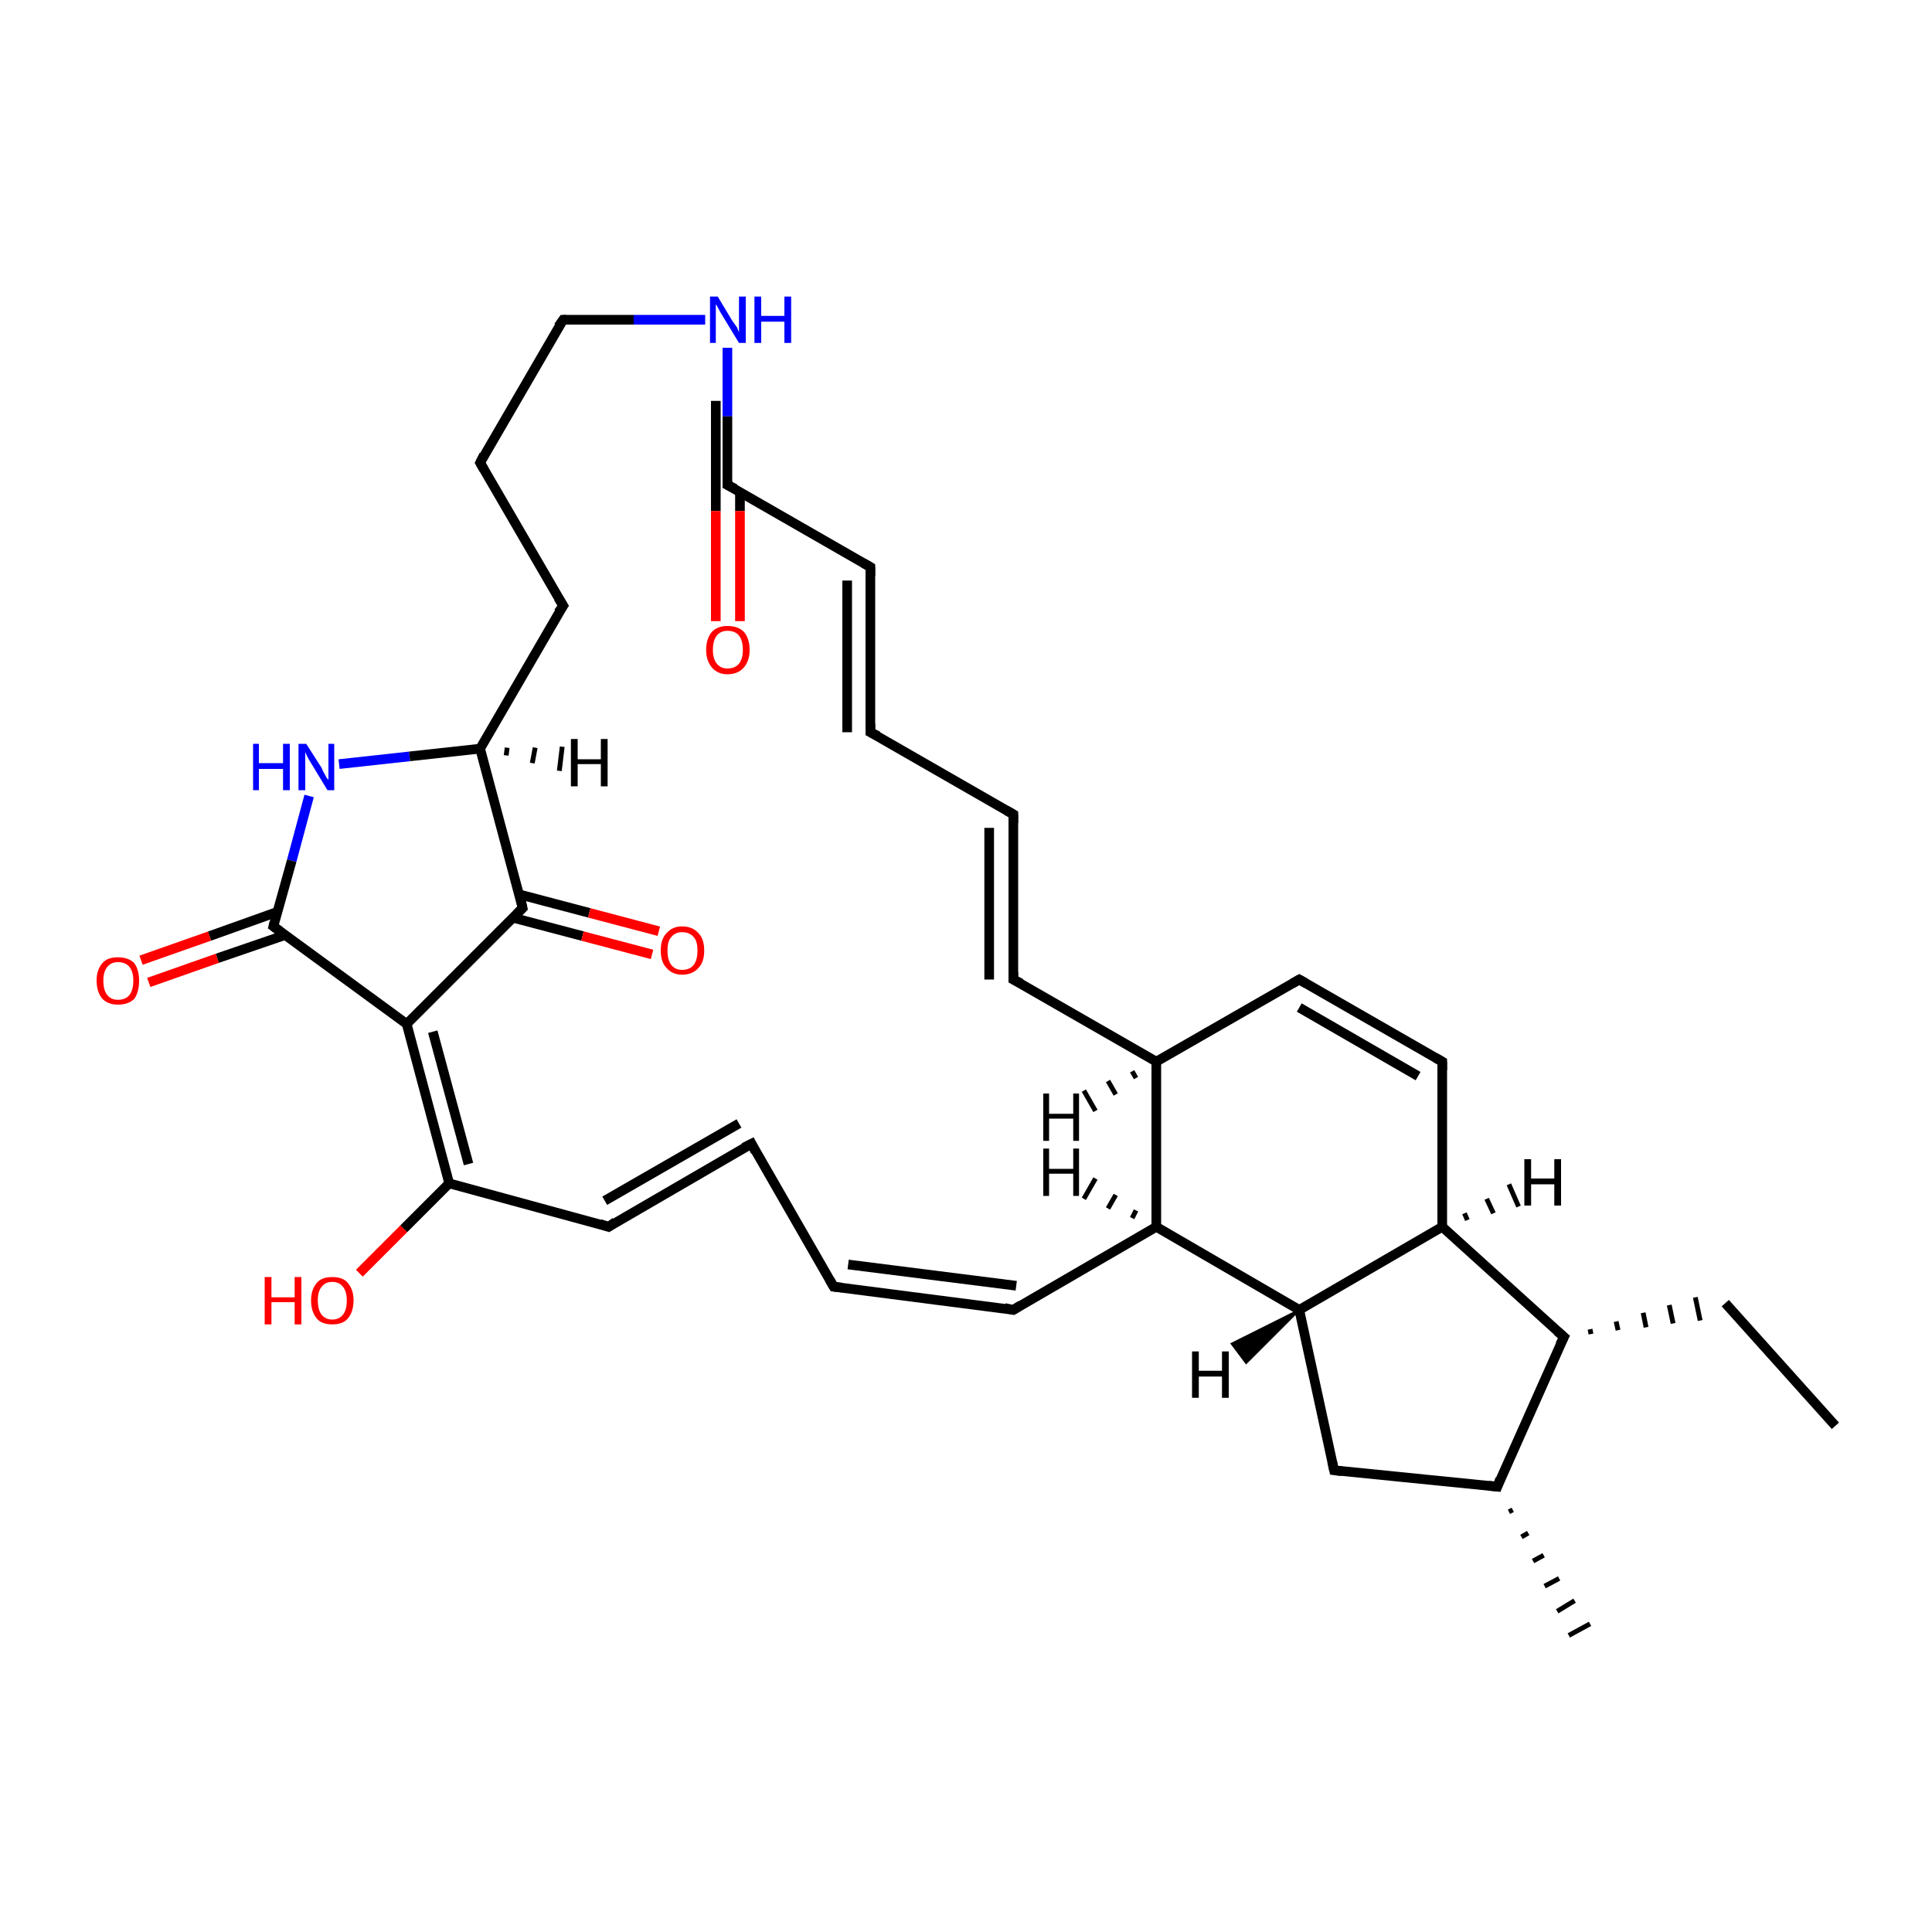 <?xml version='1.0' encoding='iso-8859-1'?>
<svg version='1.1' baseProfile='full'
              xmlns='http://www.w3.org/2000/svg'
                      xmlns:rdkit='http://www.rdkit.org/xml'
                      xmlns:xlink='http://www.w3.org/1999/xlink'
                  xml:space='preserve'
width='200px' height='200px' viewBox='0 0 200 200'>
<!-- END OF HEADER -->
<rect style='opacity:1.0;fill:#FFFFFF;stroke:none' width='200.0' height='200.0' x='0.0' y='0.0'> </rect>
<path class='bond-0 atom-31 atom-29' d='M 35.1,79.1 L 42.4,78.3' style='fill:none;fill-rule:evenodd;stroke:#0000FF;stroke-width:1.0px;stroke-linecap:butt;stroke-linejoin:miter;stroke-opacity:1' />
<path class='bond-0 atom-31 atom-29' d='M 42.4,78.3 L 49.7,77.5' style='fill:none;fill-rule:evenodd;stroke:#000000;stroke-width:1.0px;stroke-linecap:butt;stroke-linejoin:miter;stroke-opacity:1' />
<path class='bond-1 atom-31 atom-4' d='M 32.0,82.4 L 30.2,89.1' style='fill:none;fill-rule:evenodd;stroke:#0000FF;stroke-width:1.0px;stroke-linecap:butt;stroke-linejoin:miter;stroke-opacity:1' />
<path class='bond-1 atom-31 atom-4' d='M 30.2,89.1 L 28.3,95.9' style='fill:none;fill-rule:evenodd;stroke:#000000;stroke-width:1.0px;stroke-linecap:butt;stroke-linejoin:miter;stroke-opacity:1' />
<path class='bond-2 atom-29 atom-28' d='M 49.7,77.5 L 58.3,62.7' style='fill:none;fill-rule:evenodd;stroke:#000000;stroke-width:1.0px;stroke-linecap:butt;stroke-linejoin:miter;stroke-opacity:1' />
<path class='bond-3 atom-29 atom-2' d='M 49.7,77.5 L 54.1,94.0' style='fill:none;fill-rule:evenodd;stroke:#000000;stroke-width:1.0px;stroke-linecap:butt;stroke-linejoin:miter;stroke-opacity:1' />
<path class='bond-4 atom-32 atom-4' d='M 14.6,99.4 L 21.7,96.9' style='fill:none;fill-rule:evenodd;stroke:#FF0000;stroke-width:1.0px;stroke-linecap:butt;stroke-linejoin:miter;stroke-opacity:1' />
<path class='bond-4 atom-32 atom-4' d='M 21.7,96.9 L 28.7,94.4' style='fill:none;fill-rule:evenodd;stroke:#000000;stroke-width:1.0px;stroke-linecap:butt;stroke-linejoin:miter;stroke-opacity:1' />
<path class='bond-4 atom-32 atom-4' d='M 15.4,101.7 L 22.5,99.2' style='fill:none;fill-rule:evenodd;stroke:#FF0000;stroke-width:1.0px;stroke-linecap:butt;stroke-linejoin:miter;stroke-opacity:1' />
<path class='bond-4 atom-32 atom-4' d='M 22.5,99.2 L 29.5,96.8' style='fill:none;fill-rule:evenodd;stroke:#000000;stroke-width:1.0px;stroke-linecap:butt;stroke-linejoin:miter;stroke-opacity:1' />
<path class='bond-5 atom-4 atom-3' d='M 28.3,95.9 L 42.1,106.0' style='fill:none;fill-rule:evenodd;stroke:#000000;stroke-width:1.0px;stroke-linecap:butt;stroke-linejoin:miter;stroke-opacity:1' />
<path class='bond-6 atom-28 atom-1' d='M 58.3,62.7 L 49.7,47.9' style='fill:none;fill-rule:evenodd;stroke:#000000;stroke-width:1.0px;stroke-linecap:butt;stroke-linejoin:miter;stroke-opacity:1' />
<path class='bond-7 atom-2 atom-3' d='M 54.1,94.0 L 42.1,106.0' style='fill:none;fill-rule:evenodd;stroke:#000000;stroke-width:1.0px;stroke-linecap:butt;stroke-linejoin:miter;stroke-opacity:1' />
<path class='bond-8 atom-2 atom-34' d='M 53.1,95.0 L 60.3,96.9' style='fill:none;fill-rule:evenodd;stroke:#000000;stroke-width:1.0px;stroke-linecap:butt;stroke-linejoin:miter;stroke-opacity:1' />
<path class='bond-8 atom-2 atom-34' d='M 60.3,96.9 L 67.5,98.8' style='fill:none;fill-rule:evenodd;stroke:#FF0000;stroke-width:1.0px;stroke-linecap:butt;stroke-linejoin:miter;stroke-opacity:1' />
<path class='bond-8 atom-2 atom-34' d='M 53.8,92.6 L 61.0,94.5' style='fill:none;fill-rule:evenodd;stroke:#000000;stroke-width:1.0px;stroke-linecap:butt;stroke-linejoin:miter;stroke-opacity:1' />
<path class='bond-8 atom-2 atom-34' d='M 61.0,94.5 L 68.2,96.4' style='fill:none;fill-rule:evenodd;stroke:#FF0000;stroke-width:1.0px;stroke-linecap:butt;stroke-linejoin:miter;stroke-opacity:1' />
<path class='bond-9 atom-3 atom-13' d='M 42.1,106.0 L 46.5,122.5' style='fill:none;fill-rule:evenodd;stroke:#000000;stroke-width:1.0px;stroke-linecap:butt;stroke-linejoin:miter;stroke-opacity:1' />
<path class='bond-9 atom-3 atom-13' d='M 44.8,106.8 L 48.5,120.5' style='fill:none;fill-rule:evenodd;stroke:#000000;stroke-width:1.0px;stroke-linecap:butt;stroke-linejoin:miter;stroke-opacity:1' />
<path class='bond-10 atom-1 atom-0' d='M 49.7,47.9 L 58.3,33.1' style='fill:none;fill-rule:evenodd;stroke:#000000;stroke-width:1.0px;stroke-linecap:butt;stroke-linejoin:miter;stroke-opacity:1' />
<path class='bond-11 atom-33 atom-13' d='M 37.2,131.8 L 41.8,127.2' style='fill:none;fill-rule:evenodd;stroke:#FF0000;stroke-width:1.0px;stroke-linecap:butt;stroke-linejoin:miter;stroke-opacity:1' />
<path class='bond-11 atom-33 atom-13' d='M 41.8,127.2 L 46.5,122.5' style='fill:none;fill-rule:evenodd;stroke:#000000;stroke-width:1.0px;stroke-linecap:butt;stroke-linejoin:miter;stroke-opacity:1' />
<path class='bond-12 atom-13 atom-14' d='M 46.5,122.5 L 63.0,127.0' style='fill:none;fill-rule:evenodd;stroke:#000000;stroke-width:1.0px;stroke-linecap:butt;stroke-linejoin:miter;stroke-opacity:1' />
<path class='bond-13 atom-14 atom-5' d='M 63.0,127.0 L 77.8,118.4' style='fill:none;fill-rule:evenodd;stroke:#000000;stroke-width:1.0px;stroke-linecap:butt;stroke-linejoin:miter;stroke-opacity:1' />
<path class='bond-13 atom-14 atom-5' d='M 62.6,124.3 L 76.5,116.3' style='fill:none;fill-rule:evenodd;stroke:#000000;stroke-width:1.0px;stroke-linecap:butt;stroke-linejoin:miter;stroke-opacity:1' />
<path class='bond-14 atom-0 atom-30' d='M 58.3,33.1 L 65.6,33.1' style='fill:none;fill-rule:evenodd;stroke:#000000;stroke-width:1.0px;stroke-linecap:butt;stroke-linejoin:miter;stroke-opacity:1' />
<path class='bond-14 atom-0 atom-30' d='M 65.6,33.1 L 73.0,33.1' style='fill:none;fill-rule:evenodd;stroke:#0000FF;stroke-width:1.0px;stroke-linecap:butt;stroke-linejoin:miter;stroke-opacity:1' />
<path class='bond-15 atom-5 atom-6' d='M 77.8,118.4 L 86.3,133.2' style='fill:none;fill-rule:evenodd;stroke:#000000;stroke-width:1.0px;stroke-linecap:butt;stroke-linejoin:miter;stroke-opacity:1' />
<path class='bond-16 atom-30 atom-21' d='M 75.3,36.0 L 75.3,43.1' style='fill:none;fill-rule:evenodd;stroke:#0000FF;stroke-width:1.0px;stroke-linecap:butt;stroke-linejoin:miter;stroke-opacity:1' />
<path class='bond-16 atom-30 atom-21' d='M 75.3,43.1 L 75.3,50.2' style='fill:none;fill-rule:evenodd;stroke:#000000;stroke-width:1.0px;stroke-linecap:butt;stroke-linejoin:miter;stroke-opacity:1' />
<path class='bond-17 atom-21 atom-12' d='M 74.1,41.5 L 74.1,52.9' style='fill:none;fill-rule:evenodd;stroke:#000000;stroke-width:1.0px;stroke-linecap:butt;stroke-linejoin:miter;stroke-opacity:1' />
<path class='bond-17 atom-21 atom-12' d='M 74.1,52.9 L 74.1,64.3' style='fill:none;fill-rule:evenodd;stroke:#FF0000;stroke-width:1.0px;stroke-linecap:butt;stroke-linejoin:miter;stroke-opacity:1' />
<path class='bond-17 atom-21 atom-12' d='M 76.6,50.9 L 76.6,52.9' style='fill:none;fill-rule:evenodd;stroke:#000000;stroke-width:1.0px;stroke-linecap:butt;stroke-linejoin:miter;stroke-opacity:1' />
<path class='bond-17 atom-21 atom-12' d='M 76.6,52.9 L 76.6,64.3' style='fill:none;fill-rule:evenodd;stroke:#FF0000;stroke-width:1.0px;stroke-linecap:butt;stroke-linejoin:miter;stroke-opacity:1' />
<path class='bond-18 atom-21 atom-15' d='M 75.3,50.2 L 90.1,58.7' style='fill:none;fill-rule:evenodd;stroke:#000000;stroke-width:1.0px;stroke-linecap:butt;stroke-linejoin:miter;stroke-opacity:1' />
<path class='bond-19 atom-6 atom-22' d='M 86.3,133.2 L 104.9,135.6' style='fill:none;fill-rule:evenodd;stroke:#000000;stroke-width:1.0px;stroke-linecap:butt;stroke-linejoin:miter;stroke-opacity:1' />
<path class='bond-19 atom-6 atom-22' d='M 87.8,130.9 L 105.2,133.1' style='fill:none;fill-rule:evenodd;stroke:#000000;stroke-width:1.0px;stroke-linecap:butt;stroke-linejoin:miter;stroke-opacity:1' />
<path class='bond-20 atom-15 atom-7' d='M 90.1,58.7 L 90.1,75.8' style='fill:none;fill-rule:evenodd;stroke:#000000;stroke-width:1.0px;stroke-linecap:butt;stroke-linejoin:miter;stroke-opacity:1' />
<path class='bond-20 atom-15 atom-7' d='M 87.7,60.1 L 87.7,75.8' style='fill:none;fill-rule:evenodd;stroke:#000000;stroke-width:1.0px;stroke-linecap:butt;stroke-linejoin:miter;stroke-opacity:1' />
<path class='bond-21 atom-7 atom-8' d='M 90.1,75.8 L 104.9,84.3' style='fill:none;fill-rule:evenodd;stroke:#000000;stroke-width:1.0px;stroke-linecap:butt;stroke-linejoin:miter;stroke-opacity:1' />
<path class='bond-22 atom-22 atom-24' d='M 104.9,135.6 L 119.7,127.0' style='fill:none;fill-rule:evenodd;stroke:#000000;stroke-width:1.0px;stroke-linecap:butt;stroke-linejoin:miter;stroke-opacity:1' />
<path class='bond-23 atom-8 atom-23' d='M 104.9,84.3 L 104.9,101.4' style='fill:none;fill-rule:evenodd;stroke:#000000;stroke-width:1.0px;stroke-linecap:butt;stroke-linejoin:miter;stroke-opacity:1' />
<path class='bond-23 atom-8 atom-23' d='M 102.4,85.7 L 102.4,101.4' style='fill:none;fill-rule:evenodd;stroke:#000000;stroke-width:1.0px;stroke-linecap:butt;stroke-linejoin:miter;stroke-opacity:1' />
<path class='bond-24 atom-23 atom-9' d='M 104.9,101.4 L 119.7,109.9' style='fill:none;fill-rule:evenodd;stroke:#000000;stroke-width:1.0px;stroke-linecap:butt;stroke-linejoin:miter;stroke-opacity:1' />
<path class='bond-25 atom-24 atom-9' d='M 119.7,127.0 L 119.7,109.9' style='fill:none;fill-rule:evenodd;stroke:#000000;stroke-width:1.0px;stroke-linecap:butt;stroke-linejoin:miter;stroke-opacity:1' />
<path class='bond-26 atom-24 atom-16' d='M 119.7,127.0 L 134.5,135.6' style='fill:none;fill-rule:evenodd;stroke:#000000;stroke-width:1.0px;stroke-linecap:butt;stroke-linejoin:miter;stroke-opacity:1' />
<path class='bond-27 atom-9 atom-20' d='M 119.7,109.9 L 134.5,101.4' style='fill:none;fill-rule:evenodd;stroke:#000000;stroke-width:1.0px;stroke-linecap:butt;stroke-linejoin:miter;stroke-opacity:1' />
<path class='bond-28 atom-11 atom-16' d='M 138.1,152.2 L 134.5,135.6' style='fill:none;fill-rule:evenodd;stroke:#000000;stroke-width:1.0px;stroke-linecap:butt;stroke-linejoin:miter;stroke-opacity:1' />
<path class='bond-29 atom-11 atom-18' d='M 138.1,152.2 L 155.0,153.9' style='fill:none;fill-rule:evenodd;stroke:#000000;stroke-width:1.0px;stroke-linecap:butt;stroke-linejoin:miter;stroke-opacity:1' />
<path class='bond-30 atom-16 atom-25' d='M 134.5,135.6 L 149.3,127.0' style='fill:none;fill-rule:evenodd;stroke:#000000;stroke-width:1.0px;stroke-linecap:butt;stroke-linejoin:miter;stroke-opacity:1' />
<path class='bond-31 atom-20 atom-19' d='M 134.5,101.4 L 149.3,109.9' style='fill:none;fill-rule:evenodd;stroke:#000000;stroke-width:1.0px;stroke-linecap:butt;stroke-linejoin:miter;stroke-opacity:1' />
<path class='bond-31 atom-20 atom-19' d='M 134.5,104.3 L 146.8,111.4' style='fill:none;fill-rule:evenodd;stroke:#000000;stroke-width:1.0px;stroke-linecap:butt;stroke-linejoin:miter;stroke-opacity:1' />
<path class='bond-32 atom-18 atom-27' d='M 156.6,156.3 L 156.2,156.5' style='fill:none;fill-rule:evenodd;stroke:#000000;stroke-width:0.5px;stroke-linecap:butt;stroke-linejoin:miter;stroke-opacity:1' />
<path class='bond-32 atom-18 atom-27' d='M 158.2,158.7 L 157.5,159.1' style='fill:none;fill-rule:evenodd;stroke:#000000;stroke-width:0.5px;stroke-linecap:butt;stroke-linejoin:miter;stroke-opacity:1' />
<path class='bond-32 atom-18 atom-27' d='M 159.8,161.0 L 158.7,161.6' style='fill:none;fill-rule:evenodd;stroke:#000000;stroke-width:0.5px;stroke-linecap:butt;stroke-linejoin:miter;stroke-opacity:1' />
<path class='bond-32 atom-18 atom-27' d='M 161.4,163.4 L 159.9,164.2' style='fill:none;fill-rule:evenodd;stroke:#000000;stroke-width:0.5px;stroke-linecap:butt;stroke-linejoin:miter;stroke-opacity:1' />
<path class='bond-32 atom-18 atom-27' d='M 163.0,165.7 L 161.2,166.8' style='fill:none;fill-rule:evenodd;stroke:#000000;stroke-width:0.5px;stroke-linecap:butt;stroke-linejoin:miter;stroke-opacity:1' />
<path class='bond-32 atom-18 atom-27' d='M 164.6,168.1 L 162.4,169.3' style='fill:none;fill-rule:evenodd;stroke:#000000;stroke-width:0.5px;stroke-linecap:butt;stroke-linejoin:miter;stroke-opacity:1' />
<path class='bond-33 atom-18 atom-17' d='M 155.0,153.9 L 161.9,138.4' style='fill:none;fill-rule:evenodd;stroke:#000000;stroke-width:1.0px;stroke-linecap:butt;stroke-linejoin:miter;stroke-opacity:1' />
<path class='bond-34 atom-25 atom-19' d='M 149.3,127.0 L 149.3,109.9' style='fill:none;fill-rule:evenodd;stroke:#000000;stroke-width:1.0px;stroke-linecap:butt;stroke-linejoin:miter;stroke-opacity:1' />
<path class='bond-35 atom-25 atom-17' d='M 149.3,127.0 L 161.9,138.4' style='fill:none;fill-rule:evenodd;stroke:#000000;stroke-width:1.0px;stroke-linecap:butt;stroke-linejoin:miter;stroke-opacity:1' />
<path class='bond-36 atom-17 atom-26' d='M 164.7,138.1 L 164.6,137.6' style='fill:none;fill-rule:evenodd;stroke:#000000;stroke-width:0.5px;stroke-linecap:butt;stroke-linejoin:miter;stroke-opacity:1' />
<path class='bond-36 atom-17 atom-26' d='M 167.5,137.7 L 167.3,136.8' style='fill:none;fill-rule:evenodd;stroke:#000000;stroke-width:0.5px;stroke-linecap:butt;stroke-linejoin:miter;stroke-opacity:1' />
<path class='bond-36 atom-17 atom-26' d='M 170.4,137.4 L 170.1,135.9' style='fill:none;fill-rule:evenodd;stroke:#000000;stroke-width:0.5px;stroke-linecap:butt;stroke-linejoin:miter;stroke-opacity:1' />
<path class='bond-36 atom-17 atom-26' d='M 173.2,137.0 L 172.8,135.1' style='fill:none;fill-rule:evenodd;stroke:#000000;stroke-width:0.5px;stroke-linecap:butt;stroke-linejoin:miter;stroke-opacity:1' />
<path class='bond-36 atom-17 atom-26' d='M 176.0,136.7 L 175.5,134.3' style='fill:none;fill-rule:evenodd;stroke:#000000;stroke-width:0.5px;stroke-linecap:butt;stroke-linejoin:miter;stroke-opacity:1' />
<path class='bond-37 atom-26 atom-10' d='M 178.6,134.9 L 190.0,147.6' style='fill:none;fill-rule:evenodd;stroke:#000000;stroke-width:1.0px;stroke-linecap:butt;stroke-linejoin:miter;stroke-opacity:1' />
<path class='bond-38 atom-9 atom-35' d='M 117.6,111.6 L 117.2,110.9' style='fill:none;fill-rule:evenodd;stroke:#000000;stroke-width:0.5px;stroke-linecap:butt;stroke-linejoin:miter;stroke-opacity:1' />
<path class='bond-38 atom-9 atom-35' d='M 115.5,113.3 L 114.7,111.9' style='fill:none;fill-rule:evenodd;stroke:#000000;stroke-width:0.5px;stroke-linecap:butt;stroke-linejoin:miter;stroke-opacity:1' />
<path class='bond-38 atom-9 atom-35' d='M 113.4,115.0 L 112.2,112.9' style='fill:none;fill-rule:evenodd;stroke:#000000;stroke-width:0.5px;stroke-linecap:butt;stroke-linejoin:miter;stroke-opacity:1' />
<path class='bond-39 atom-16 atom-36' d='M 134.5,135.6 L 129.0,141.1 L 127.5,139.1 Z' style='fill:#000000;fill-rule:evenodd;fill-opacity:1;stroke:#000000;stroke-width:0.2px;stroke-linecap:butt;stroke-linejoin:miter;stroke-opacity:1;' />
<path class='bond-40 atom-24 atom-37' d='M 117.2,126.1 L 117.6,125.3' style='fill:none;fill-rule:evenodd;stroke:#000000;stroke-width:0.5px;stroke-linecap:butt;stroke-linejoin:miter;stroke-opacity:1' />
<path class='bond-40 atom-24 atom-37' d='M 114.7,125.1 L 115.5,123.7' style='fill:none;fill-rule:evenodd;stroke:#000000;stroke-width:0.5px;stroke-linecap:butt;stroke-linejoin:miter;stroke-opacity:1' />
<path class='bond-40 atom-24 atom-37' d='M 112.2,124.1 L 113.4,122.0' style='fill:none;fill-rule:evenodd;stroke:#000000;stroke-width:0.5px;stroke-linecap:butt;stroke-linejoin:miter;stroke-opacity:1' />
<path class='bond-41 atom-25 atom-38' d='M 151.6,125.6 L 151.9,126.3' style='fill:none;fill-rule:evenodd;stroke:#000000;stroke-width:0.5px;stroke-linecap:butt;stroke-linejoin:miter;stroke-opacity:1' />
<path class='bond-41 atom-25 atom-38' d='M 153.9,124.1 L 154.6,125.6' style='fill:none;fill-rule:evenodd;stroke:#000000;stroke-width:0.5px;stroke-linecap:butt;stroke-linejoin:miter;stroke-opacity:1' />
<path class='bond-41 atom-25 atom-38' d='M 156.2,122.6 L 157.2,124.9' style='fill:none;fill-rule:evenodd;stroke:#000000;stroke-width:0.5px;stroke-linecap:butt;stroke-linejoin:miter;stroke-opacity:1' />
<path class='bond-42 atom-29 atom-39' d='M 52.5,77.4 L 52.4,78.2' style='fill:none;fill-rule:evenodd;stroke:#000000;stroke-width:0.5px;stroke-linecap:butt;stroke-linejoin:miter;stroke-opacity:1' />
<path class='bond-42 atom-29 atom-39' d='M 55.4,77.4 L 55.1,79.0' style='fill:none;fill-rule:evenodd;stroke:#000000;stroke-width:0.5px;stroke-linecap:butt;stroke-linejoin:miter;stroke-opacity:1' />
<path class='bond-42 atom-29 atom-39' d='M 58.2,77.3 L 57.9,79.8' style='fill:none;fill-rule:evenodd;stroke:#000000;stroke-width:0.5px;stroke-linecap:butt;stroke-linejoin:miter;stroke-opacity:1' />
<path d='M 57.8,33.8 L 58.3,33.1 L 58.6,33.1' style='fill:none;stroke:#000000;stroke-width:1.0px;stroke-linecap:butt;stroke-linejoin:miter;stroke-opacity:1;' />
<path d='M 50.1,48.6 L 49.7,47.9 L 50.1,47.1' style='fill:none;stroke:#000000;stroke-width:1.0px;stroke-linecap:butt;stroke-linejoin:miter;stroke-opacity:1;' />
<path d='M 53.9,93.1 L 54.1,94.0 L 53.5,94.6' style='fill:none;stroke:#000000;stroke-width:1.0px;stroke-linecap:butt;stroke-linejoin:miter;stroke-opacity:1;' />
<path d='M 28.4,95.5 L 28.3,95.9 L 29.0,96.4' style='fill:none;stroke:#000000;stroke-width:1.0px;stroke-linecap:butt;stroke-linejoin:miter;stroke-opacity:1;' />
<path d='M 77.0,118.8 L 77.8,118.4 L 78.2,119.2' style='fill:none;stroke:#000000;stroke-width:1.0px;stroke-linecap:butt;stroke-linejoin:miter;stroke-opacity:1;' />
<path d='M 85.9,132.5 L 86.3,133.2 L 87.2,133.3' style='fill:none;stroke:#000000;stroke-width:1.0px;stroke-linecap:butt;stroke-linejoin:miter;stroke-opacity:1;' />
<path d='M 90.1,74.9 L 90.1,75.8 L 90.9,76.2' style='fill:none;stroke:#000000;stroke-width:1.0px;stroke-linecap:butt;stroke-linejoin:miter;stroke-opacity:1;' />
<path d='M 104.2,83.9 L 104.9,84.3 L 104.9,85.2' style='fill:none;stroke:#000000;stroke-width:1.0px;stroke-linecap:butt;stroke-linejoin:miter;stroke-opacity:1;' />
<path d='M 137.9,151.3 L 138.1,152.2 L 138.9,152.3' style='fill:none;stroke:#000000;stroke-width:1.0px;stroke-linecap:butt;stroke-linejoin:miter;stroke-opacity:1;' />
<path d='M 62.1,126.7 L 63.0,127.0 L 63.7,126.5' style='fill:none;stroke:#000000;stroke-width:1.0px;stroke-linecap:butt;stroke-linejoin:miter;stroke-opacity:1;' />
<path d='M 89.4,58.3 L 90.1,58.7 L 90.1,59.6' style='fill:none;stroke:#000000;stroke-width:1.0px;stroke-linecap:butt;stroke-linejoin:miter;stroke-opacity:1;' />
<path d='M 161.5,139.2 L 161.9,138.4 L 161.2,137.8' style='fill:none;stroke:#000000;stroke-width:1.0px;stroke-linecap:butt;stroke-linejoin:miter;stroke-opacity:1;' />
<path d='M 154.1,153.8 L 155.0,153.9 L 155.3,153.1' style='fill:none;stroke:#000000;stroke-width:1.0px;stroke-linecap:butt;stroke-linejoin:miter;stroke-opacity:1;' />
<path d='M 148.6,109.5 L 149.3,109.9 L 149.3,110.8' style='fill:none;stroke:#000000;stroke-width:1.0px;stroke-linecap:butt;stroke-linejoin:miter;stroke-opacity:1;' />
<path d='M 133.8,101.8 L 134.5,101.4 L 135.2,101.8' style='fill:none;stroke:#000000;stroke-width:1.0px;stroke-linecap:butt;stroke-linejoin:miter;stroke-opacity:1;' />
<path d='M 75.3,49.8 L 75.3,50.2 L 76.1,50.6' style='fill:none;stroke:#000000;stroke-width:1.0px;stroke-linecap:butt;stroke-linejoin:miter;stroke-opacity:1;' />
<path d='M 104.0,135.4 L 104.9,135.6 L 105.7,135.1' style='fill:none;stroke:#000000;stroke-width:1.0px;stroke-linecap:butt;stroke-linejoin:miter;stroke-opacity:1;' />
<path d='M 104.9,100.6 L 104.9,101.4 L 105.7,101.8' style='fill:none;stroke:#000000;stroke-width:1.0px;stroke-linecap:butt;stroke-linejoin:miter;stroke-opacity:1;' />
<path d='M 57.8,63.4 L 58.3,62.7 L 57.8,61.9' style='fill:none;stroke:#000000;stroke-width:1.0px;stroke-linecap:butt;stroke-linejoin:miter;stroke-opacity:1;' />
<path class='atom-12' d='M 73.1 67.3
Q 73.1 66.1, 73.7 65.4
Q 74.3 64.8, 75.3 64.8
Q 76.4 64.8, 77.0 65.4
Q 77.6 66.1, 77.6 67.3
Q 77.6 68.4, 77.0 69.1
Q 76.4 69.8, 75.3 69.8
Q 74.3 69.8, 73.7 69.1
Q 73.1 68.4, 73.1 67.3
M 75.3 69.2
Q 76.1 69.2, 76.5 68.7
Q 76.9 68.2, 76.9 67.3
Q 76.9 66.3, 76.5 65.8
Q 76.1 65.3, 75.3 65.3
Q 74.6 65.3, 74.2 65.8
Q 73.8 66.3, 73.8 67.3
Q 73.8 68.2, 74.2 68.7
Q 74.6 69.2, 75.3 69.2
' fill='#FF0000'/>
<path class='atom-30' d='M 74.3 30.7
L 75.8 33.2
Q 76.0 33.5, 76.3 33.9
Q 76.5 34.4, 76.5 34.4
L 76.5 30.7
L 77.2 30.7
L 77.2 35.5
L 76.5 35.5
L 74.8 32.7
Q 74.6 32.4, 74.4 32.0
Q 74.2 31.6, 74.1 31.5
L 74.1 35.5
L 73.5 35.5
L 73.5 30.7
L 74.3 30.7
' fill='#0000FF'/>
<path class='atom-30' d='M 78.1 30.7
L 78.8 30.7
L 78.8 32.7
L 81.2 32.7
L 81.2 30.7
L 81.9 30.7
L 81.9 35.5
L 81.2 35.5
L 81.2 33.3
L 78.8 33.3
L 78.8 35.5
L 78.1 35.5
L 78.1 30.7
' fill='#0000FF'/>
<path class='atom-31' d='M 26.2 77.0
L 26.8 77.0
L 26.8 79.0
L 29.3 79.0
L 29.3 77.0
L 30.0 77.0
L 30.0 81.8
L 29.3 81.8
L 29.3 79.6
L 26.8 79.6
L 26.8 81.8
L 26.2 81.8
L 26.2 77.0
' fill='#0000FF'/>
<path class='atom-31' d='M 31.7 77.0
L 33.3 79.5
Q 33.4 79.8, 33.7 80.3
Q 33.9 80.7, 34.0 80.7
L 34.0 77.0
L 34.6 77.0
L 34.6 81.8
L 33.9 81.8
L 32.2 79.0
Q 32.0 78.7, 31.8 78.3
Q 31.6 77.9, 31.6 77.8
L 31.6 81.8
L 30.9 81.8
L 30.9 77.0
L 31.7 77.0
' fill='#0000FF'/>
<path class='atom-32' d='M 10.0 101.5
Q 10.0 100.4, 10.6 99.7
Q 11.1 99.1, 12.2 99.1
Q 13.3 99.1, 13.9 99.7
Q 14.4 100.4, 14.4 101.5
Q 14.4 102.7, 13.9 103.4
Q 13.3 104.0, 12.2 104.0
Q 11.2 104.0, 10.6 103.4
Q 10.0 102.7, 10.0 101.5
M 12.2 103.5
Q 13.0 103.5, 13.4 103.0
Q 13.8 102.5, 13.8 101.5
Q 13.8 100.6, 13.4 100.1
Q 13.0 99.6, 12.2 99.6
Q 11.5 99.6, 11.1 100.1
Q 10.7 100.6, 10.7 101.5
Q 10.7 102.5, 11.1 103.0
Q 11.5 103.5, 12.2 103.5
' fill='#FF0000'/>
<path class='atom-33' d='M 27.4 132.2
L 28.1 132.2
L 28.1 134.3
L 30.5 134.3
L 30.5 132.2
L 31.2 132.2
L 31.2 137.1
L 30.5 137.1
L 30.5 134.8
L 28.1 134.8
L 28.1 137.1
L 27.4 137.1
L 27.4 132.2
' fill='#FF0000'/>
<path class='atom-33' d='M 32.2 134.6
Q 32.2 133.5, 32.8 132.8
Q 33.3 132.2, 34.4 132.2
Q 35.5 132.2, 36.0 132.8
Q 36.6 133.5, 36.6 134.6
Q 36.6 135.8, 36.0 136.5
Q 35.5 137.1, 34.4 137.1
Q 33.3 137.1, 32.8 136.5
Q 32.2 135.8, 32.2 134.6
M 34.4 136.6
Q 35.1 136.6, 35.5 136.1
Q 35.9 135.6, 35.9 134.6
Q 35.9 133.7, 35.5 133.2
Q 35.1 132.7, 34.4 132.7
Q 33.7 132.7, 33.3 133.2
Q 32.9 133.7, 32.9 134.6
Q 32.9 135.6, 33.3 136.1
Q 33.7 136.6, 34.4 136.6
' fill='#FF0000'/>
<path class='atom-34' d='M 68.4 98.4
Q 68.4 97.2, 69.0 96.6
Q 69.6 95.9, 70.6 95.9
Q 71.7 95.9, 72.3 96.6
Q 72.9 97.2, 72.9 98.4
Q 72.9 99.6, 72.3 100.2
Q 71.7 100.9, 70.6 100.9
Q 69.6 100.9, 69.0 100.2
Q 68.4 99.6, 68.4 98.4
M 70.6 100.4
Q 71.4 100.4, 71.8 99.9
Q 72.2 99.4, 72.2 98.4
Q 72.2 97.4, 71.8 97.0
Q 71.4 96.5, 70.6 96.5
Q 69.9 96.5, 69.5 97.0
Q 69.1 97.4, 69.1 98.4
Q 69.1 99.4, 69.5 99.9
Q 69.9 100.4, 70.6 100.4
' fill='#FF0000'/>
<path class='atom-35' d='M 108.0 113.2
L 108.6 113.2
L 108.6 115.3
L 111.1 115.3
L 111.1 113.2
L 111.7 113.2
L 111.7 118.1
L 111.1 118.1
L 111.1 115.8
L 108.6 115.8
L 108.6 118.1
L 108.0 118.1
L 108.0 113.2
' fill='#000000'/>
<path class='atom-36' d='M 123.4 139.9
L 124.1 139.9
L 124.1 141.9
L 126.5 141.9
L 126.5 139.9
L 127.2 139.9
L 127.2 144.7
L 126.5 144.7
L 126.5 142.5
L 124.1 142.5
L 124.1 144.7
L 123.4 144.7
L 123.4 139.9
' fill='#000000'/>
<path class='atom-37' d='M 108.0 118.9
L 108.6 118.9
L 108.6 121.0
L 111.1 121.0
L 111.1 118.9
L 111.7 118.9
L 111.7 123.8
L 111.1 123.8
L 111.1 121.5
L 108.6 121.5
L 108.6 123.8
L 108.0 123.8
L 108.0 118.9
' fill='#000000'/>
<path class='atom-38' d='M 157.8 120.0
L 158.5 120.0
L 158.5 122.0
L 160.9 122.0
L 160.9 120.0
L 161.6 120.0
L 161.6 124.8
L 160.9 124.8
L 160.9 122.6
L 158.5 122.6
L 158.5 124.8
L 157.8 124.8
L 157.8 120.0
' fill='#000000'/>
<path class='atom-39' d='M 59.1 76.5
L 59.8 76.5
L 59.8 78.6
L 62.2 78.6
L 62.2 76.5
L 62.9 76.5
L 62.9 81.4
L 62.2 81.4
L 62.2 79.1
L 59.8 79.1
L 59.8 81.4
L 59.1 81.4
L 59.1 76.5
' fill='#000000'/>
</svg>
